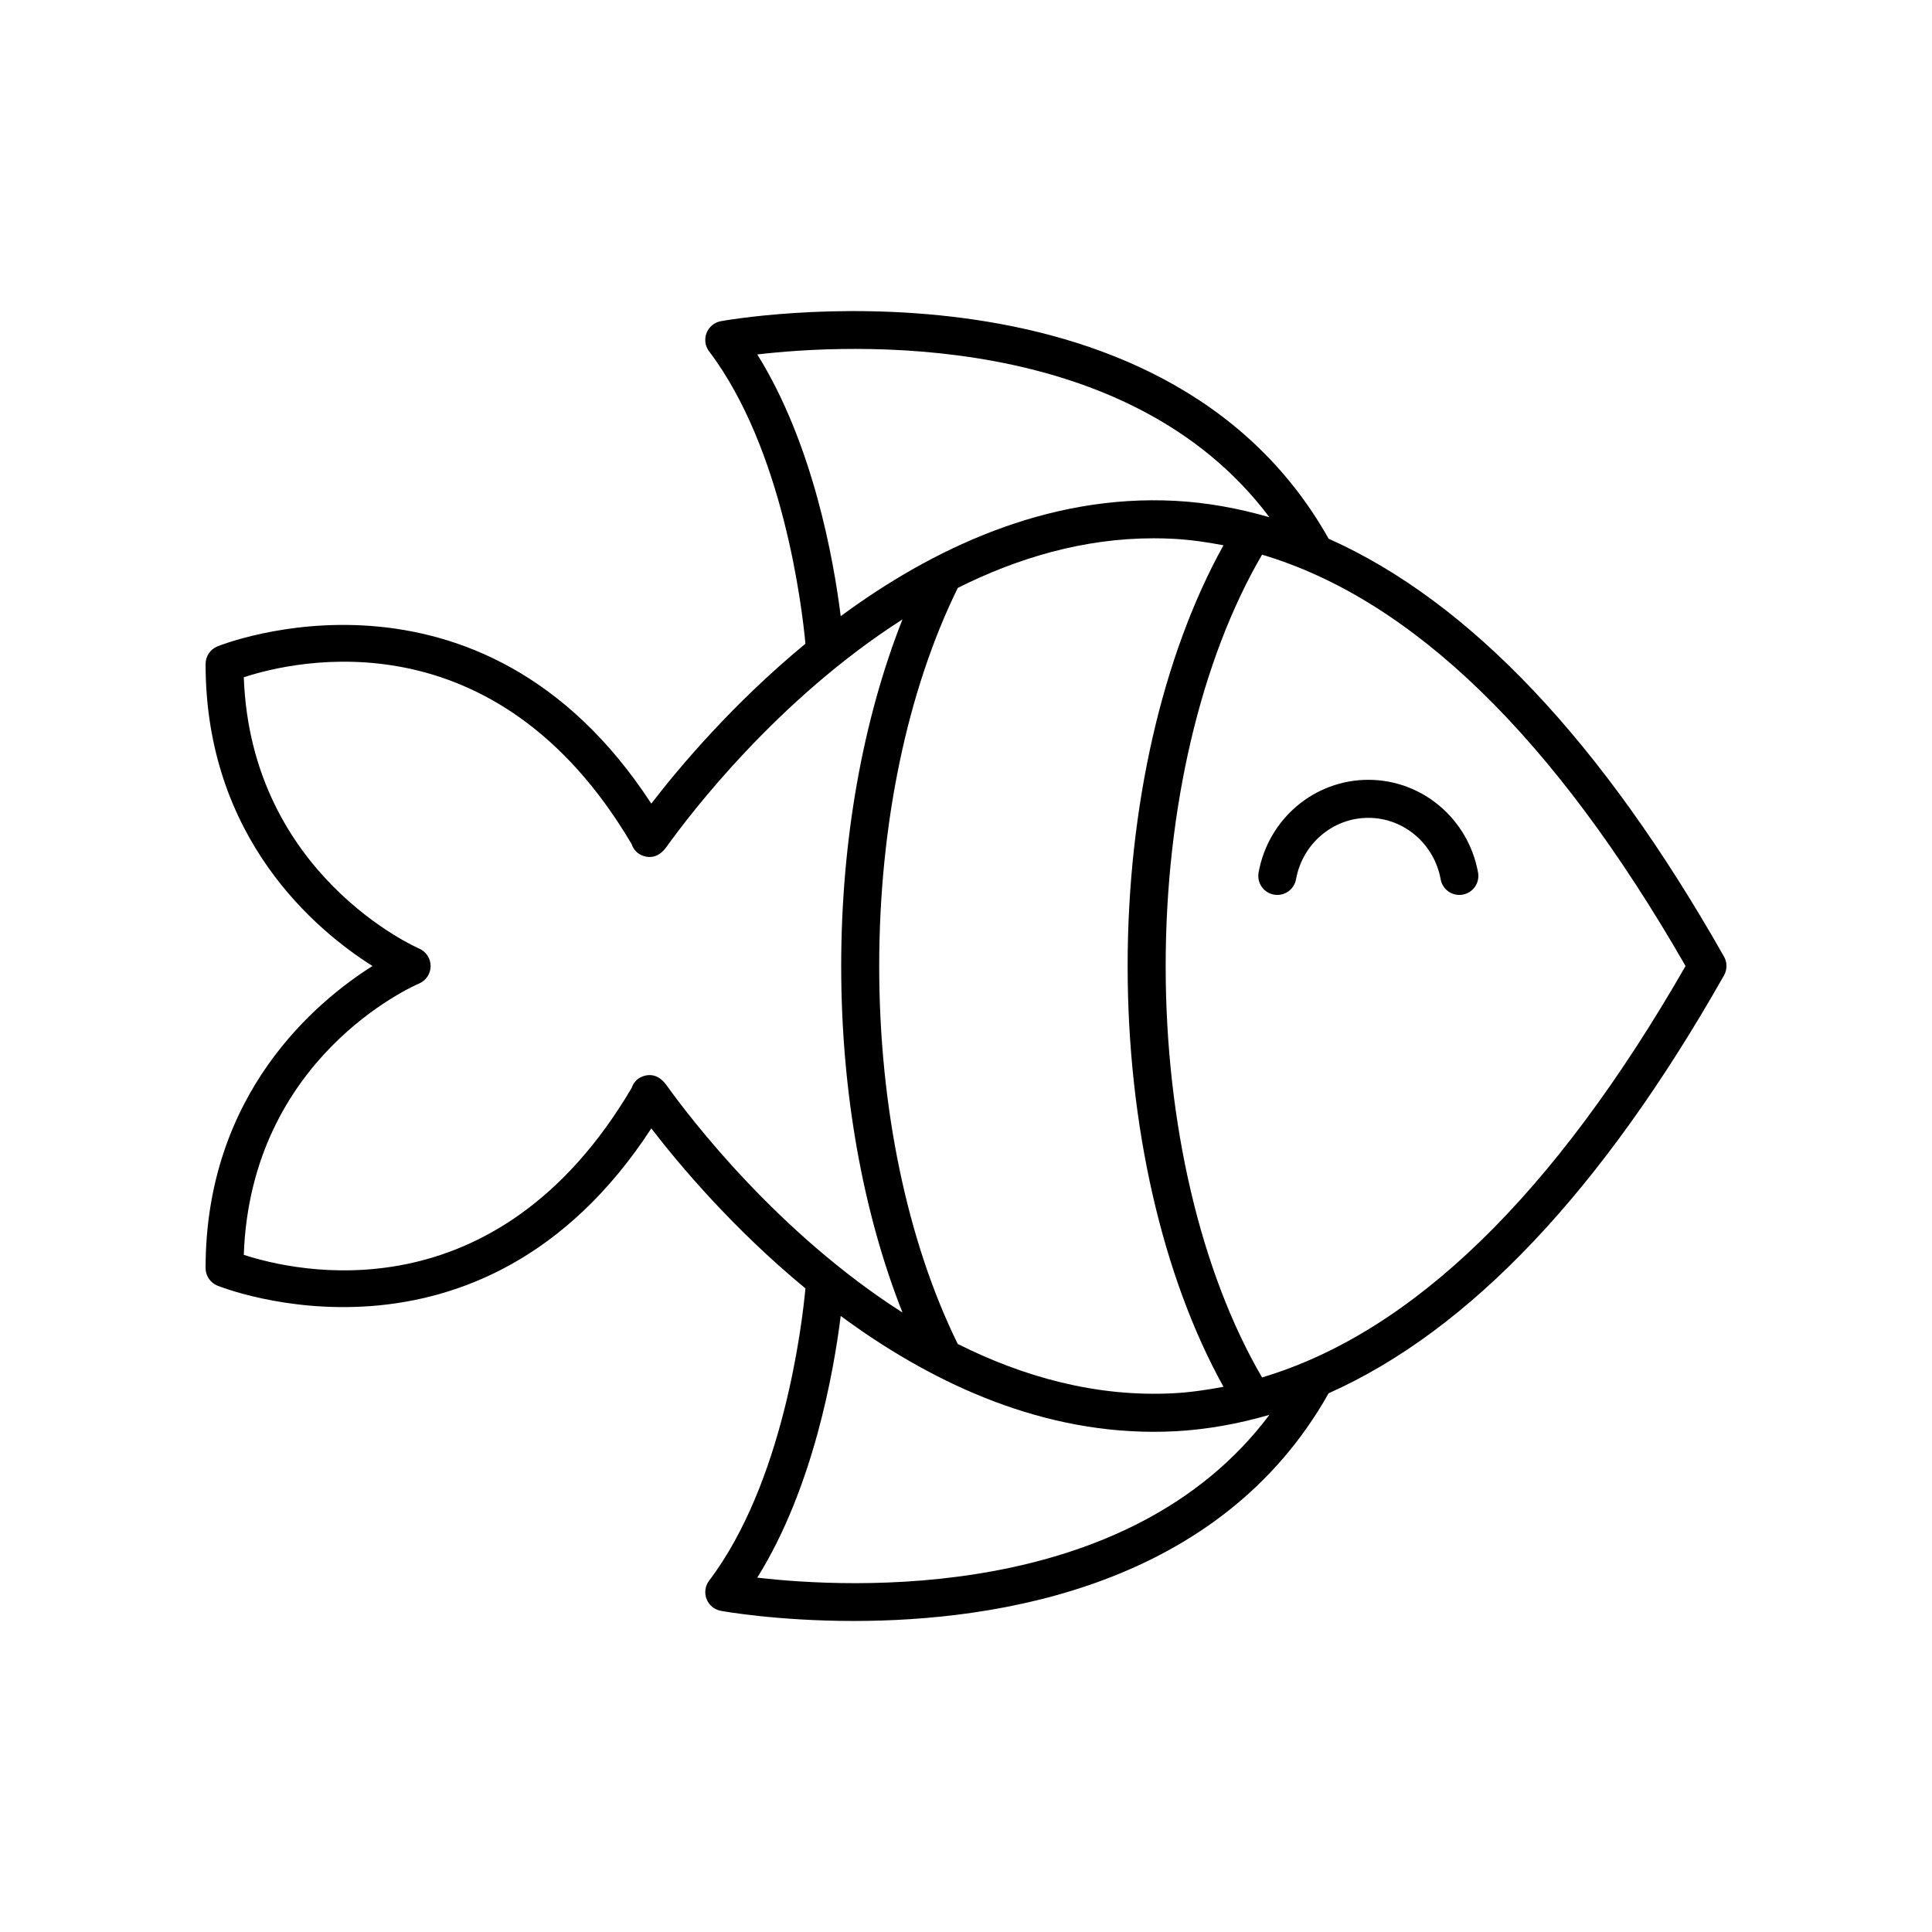 <?xml version="1.0" encoding="UTF-8"?>
<!-- Uploaded to: ICON Repo, www.iconrepo.com, Generator: ICON Repo Mixer Tools -->
<svg fill="#000000" width="800px" height="800px" version="1.1" viewBox="144 144 512 512" xmlns="http://www.w3.org/2000/svg">
 <g>
  <path d="m496.11 286.78c-44.301-78.824-159.94-57.875-161.11-57.656-1.711 0.324-3.133 1.516-3.766 3.141-0.625 1.629-0.363 3.465 0.688 4.852 19.664 25.957 24.621 67.762 25.527 77.48-19.148 15.785-33.367 32.652-40.848 42.371-45.422-69.73-114.32-41.941-115.03-41.652-1.871 0.785-3.09 2.617-3.09 4.648 0 46.258 29.355 70.648 44.23 80.039-14.875 9.387-44.23 33.781-44.23 80.039 0 2.031 1.219 3.863 3.094 4.648 0.707 0.289 69.609 28.074 115.03-41.652 7.488 9.73 21.695 26.609 40.844 42.402-0.914 9.773-5.883 51.52-25.523 77.449-1.055 1.387-1.312 3.223-0.688 4.852 0.629 1.625 2.051 2.812 3.766 3.141 0.41 0.078 14.809 2.691 35.266 2.691 38.051 0 97.012-9.09 125.83-60.34 37.332-16.648 72.445-53.668 104.78-110.75 0.871-1.539 0.871-3.43 0-4.969-32.332-57.066-67.438-94.086-104.76-110.74zm-98.301 213.38c-13.406-27.289-20.812-62.762-20.812-100.15 0-37.398 7.406-72.914 20.828-100.21 15.75-7.887 33.234-13.148 51.887-13.148 1.73 0 3.484 0.043 5.238 0.137 4.457 0.238 8.879 0.879 13.285 1.715-16.199 29.184-25.402 69.352-25.402 111.51 0 42.152 9.203 82.324 25.406 111.5-4.406 0.836-8.832 1.477-13.285 1.715-20.633 1.07-39.926-4.441-57.145-13.066zm-53.125-262.23c24.172-2.812 98.277-6.766 135.72 43.141-8.211-2.371-16.516-3.894-24.922-4.34-34.051-1.809-64.551 12.758-88.684 30.562-1.855-14.863-7.293-45.609-22.117-69.363zm-24.066 193.64c-1.496-2.086-3.125-2.66-4.469-2.66-1.477 0-2.602 0.699-2.82 0.84-0.945 0.625-1.598 1.543-1.934 2.566-36.074 61.164-89.211 48.664-102.79 44.227 1.844-52.168 44.594-71.098 46.445-71.891 1.859-0.793 3.07-2.617 3.07-4.641 0-2.023-1.211-3.848-3.07-4.641-0.457-0.191-44.547-19.496-46.445-71.891 13.574-4.449 66.719-16.93 102.79 44.227 0.336 1.023 0.988 1.945 1.934 2.566 0.418 0.277 4.148 2.559 7.285-1.82 6.305-8.801 29.449-39.156 62.551-60.301-10.492 26.527-16.242 58.508-16.242 91.863s5.746 65.312 16.242 91.824c-33.105-21.145-56.246-51.469-62.547-60.27zm24.066 130.52c14.82-23.746 20.258-54.48 22.113-69.348 22.75 16.793 51.164 30.703 82.934 30.703 1.902 0 3.828-0.051 5.75-0.152 8.41-0.445 16.711-1.969 24.922-4.34-37.445 49.91-111.54 45.953-135.72 43.137zm133.77-53.059c-16.25-27.859-25.539-67.312-25.539-109.02s9.293-81.164 25.543-109.02c39.734 11.836 77.395 48.316 112.23 109.02-34.836 60.703-72.496 97.184-112.23 109.02z"/>
  <path d="m506.62 350.66c-14.27 0-26.5 10.332-29.082 24.566-0.492 2.742 1.324 5.363 4.059 5.859 2.769 0.492 5.363-1.328 5.859-4.059 1.707-9.441 9.77-16.289 19.164-16.289 9.387 0 17.453 6.856 19.168 16.289 0.438 2.434 2.559 4.137 4.949 4.137 0.301 0 0.602-0.023 0.906-0.082 2.742-0.496 4.555-3.121 4.055-5.856-2.582-14.234-14.816-24.566-29.078-24.566z"/>
 </g>
</svg>